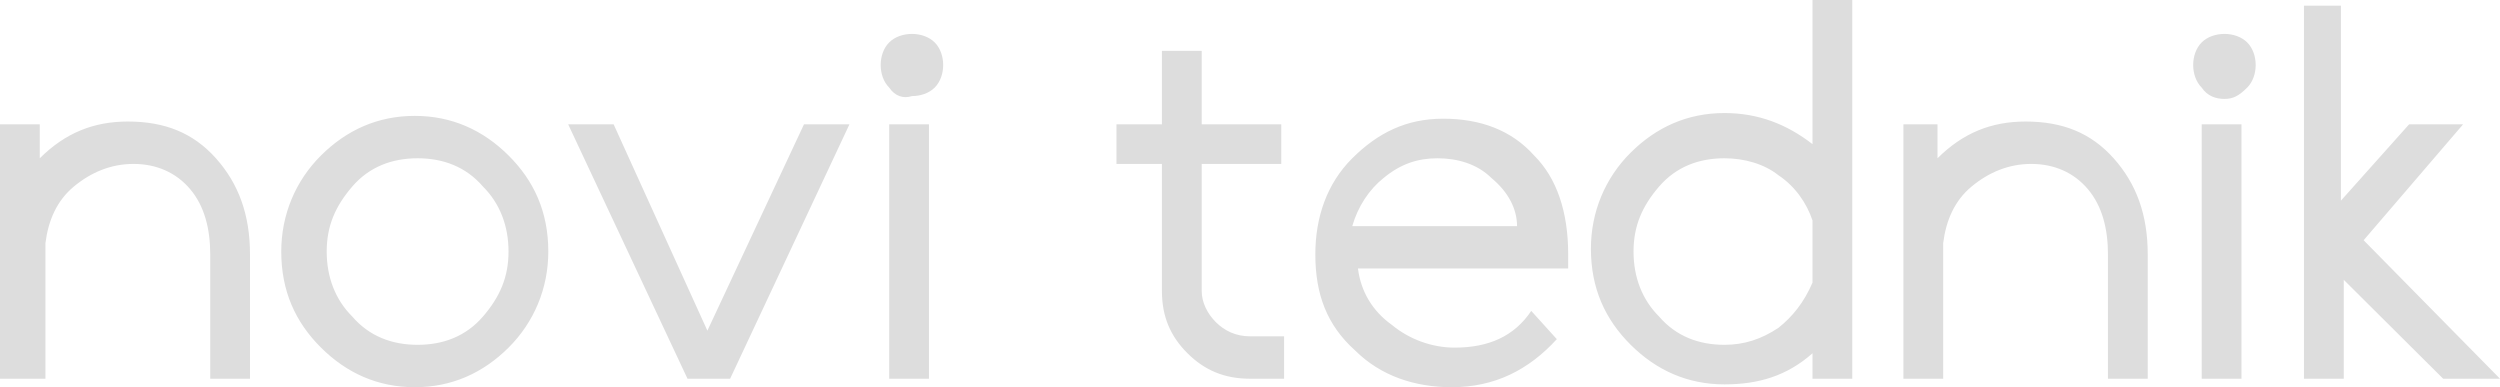 <?xml version="1.0" encoding="UTF-8"?> <svg xmlns="http://www.w3.org/2000/svg" width="297" height="46" viewBox="0 0 297 46" fill="none"><g clip-path="url(#clip0_129_413)"><path d="M0 14.774H4.725V18.803C7.762 15.781 11.137 14.438 15.187 14.438C19.575 14.438 22.95 15.781 25.65 18.803C28.35 21.825 29.7 25.518 29.7 30.219V44.993H24.975V30.219C24.975 27.197 24.3 24.511 22.612 22.497C20.925 20.482 18.562 19.474 15.863 19.474C13.162 19.474 10.8 20.482 8.775 22.161C6.75 23.839 5.737 26.19 5.4 28.876V44.993H0V14.774ZM38.138 41.3C35.1 38.277 33.413 34.584 33.413 29.883C33.413 25.519 35.1 21.489 38.138 18.468C41.175 15.445 44.887 13.767 49.275 13.767C53.663 13.767 57.375 15.445 60.413 18.467C63.45 21.489 65.138 25.183 65.138 29.884C65.138 34.249 63.45 38.278 60.413 41.3C57.375 44.321 53.663 46 49.275 46C44.887 46 41.175 44.321 38.138 41.3ZM41.85 22.161C39.825 24.511 38.812 26.861 38.812 29.884C38.812 32.906 39.825 35.592 41.85 37.606C43.875 39.956 46.575 40.964 49.613 40.964C52.65 40.964 55.35 39.956 57.375 37.606C59.4 35.256 60.413 32.906 60.413 29.884C60.413 26.862 59.4 24.175 57.375 22.161C55.35 19.811 52.65 18.803 49.613 18.803C46.575 18.803 43.875 19.811 41.85 22.161ZM81.675 44.992L67.5 14.773H72.9L84.037 39.284L95.512 14.774H100.912L86.738 44.992H81.675ZM105.638 14.773H110.362V44.992H105.638V14.773ZM105.638 10.409C104.963 9.737 104.625 8.73 104.625 7.722C104.625 6.715 104.963 5.708 105.638 5.036C106.312 4.365 107.325 4.029 108.337 4.029C109.35 4.029 110.362 4.365 111.038 5.036C111.712 5.708 112.05 6.715 112.05 7.722C112.05 8.73 111.712 9.737 111.038 10.409C110.362 11.08 109.35 11.415 108.337 11.415C107.325 11.751 106.312 11.416 105.638 10.409ZM152.55 40.292V44.992H148.5C145.462 44.992 143.1 43.985 141.075 41.97C139.05 39.956 138.037 37.605 138.037 34.584V19.474H132.637V14.774H138.037V6.044H142.763V14.773H152.213V19.475H142.763V34.584C142.763 35.927 143.437 37.27 144.45 38.278C145.462 39.285 146.812 39.956 148.5 39.956H152.55V40.292ZM180.225 26.861C180.225 24.846 179.213 22.832 177.187 21.153C175.5 19.474 173.137 18.803 170.775 18.803C168.413 18.803 166.388 19.474 164.363 21.153C162.675 22.496 161.325 24.511 160.65 26.861H180.225ZM184.95 40.291C181.575 43.985 177.525 46 172.463 46C168.075 46 164.025 44.656 160.988 41.635C157.613 38.613 156.262 34.919 156.262 30.218C156.262 25.854 157.613 21.825 160.65 18.802C163.687 15.78 167.062 14.102 171.45 14.102C175.838 14.102 179.55 15.445 182.25 18.467C184.95 21.153 186.3 25.182 186.3 30.219V31.897H161.325C161.662 34.584 163.013 36.934 165.375 38.613C167.4 40.291 170.1 41.299 172.8 41.299C176.85 41.299 179.888 39.956 181.912 36.934L184.95 40.291ZM220.05 0.672V44.992H215.325V41.97C212.287 44.656 208.913 45.664 204.862 45.664C200.475 45.664 196.762 43.985 193.725 40.963C190.688 37.941 189 34.247 189 29.547C189 25.182 190.688 21.153 193.725 18.131C196.762 15.109 200.475 13.43 204.862 13.43C208.913 13.43 212.287 14.773 215.325 17.124V0H220.05V0.672ZM215.325 26.19C214.65 24.175 213.3 22.161 211.275 20.817C209.588 19.474 207.225 18.803 204.862 18.803C201.825 18.803 199.125 19.811 197.1 22.161C195.075 24.511 194.063 26.861 194.063 29.883C194.063 32.905 195.075 35.591 197.1 37.606C199.125 39.956 201.825 40.964 204.862 40.964C207.225 40.964 209.25 40.292 211.275 38.949C212.963 37.606 214.312 35.927 215.325 33.577V26.19ZM225.45 14.774H230.175V18.803C233.213 15.781 236.587 14.438 240.638 14.438C245.025 14.438 248.4 15.781 251.1 18.803C253.8 21.825 255.15 25.518 255.15 30.219V44.993H250.425V30.219C250.425 27.197 249.75 24.511 248.063 22.497C246.375 20.482 244.012 19.474 241.312 19.474C238.613 19.474 236.25 20.482 234.225 22.161C232.2 23.839 231.188 26.19 230.85 28.876V44.993H226.125V14.774H225.45ZM261.563 14.774H266.287V44.993H261.563V14.774ZM261.563 10.409C260.888 9.737 260.55 8.73 260.55 7.723C260.55 6.715 260.888 5.708 261.563 5.037C262.237 4.365 263.25 4.029 264.262 4.029C265.275 4.029 266.287 4.365 266.963 5.037C267.637 5.708 267.975 6.715 267.975 7.723C267.975 8.73 267.637 9.737 266.963 10.409C265.95 11.416 265.275 11.752 264.262 11.752C263.25 11.752 262.237 11.416 261.563 10.409ZM273.375 0.672H278.1V23.839L286.2 14.774H292.613L280.8 28.54L297 44.993H290.25L278.438 33.241V44.993H273.712V0.672H273.375Z" fill="#DDDDDD"></path></g><defs><clipPath id="clip0_129_413"><rect width="297" height="46" fill="white"></rect></clipPath></defs></svg> 